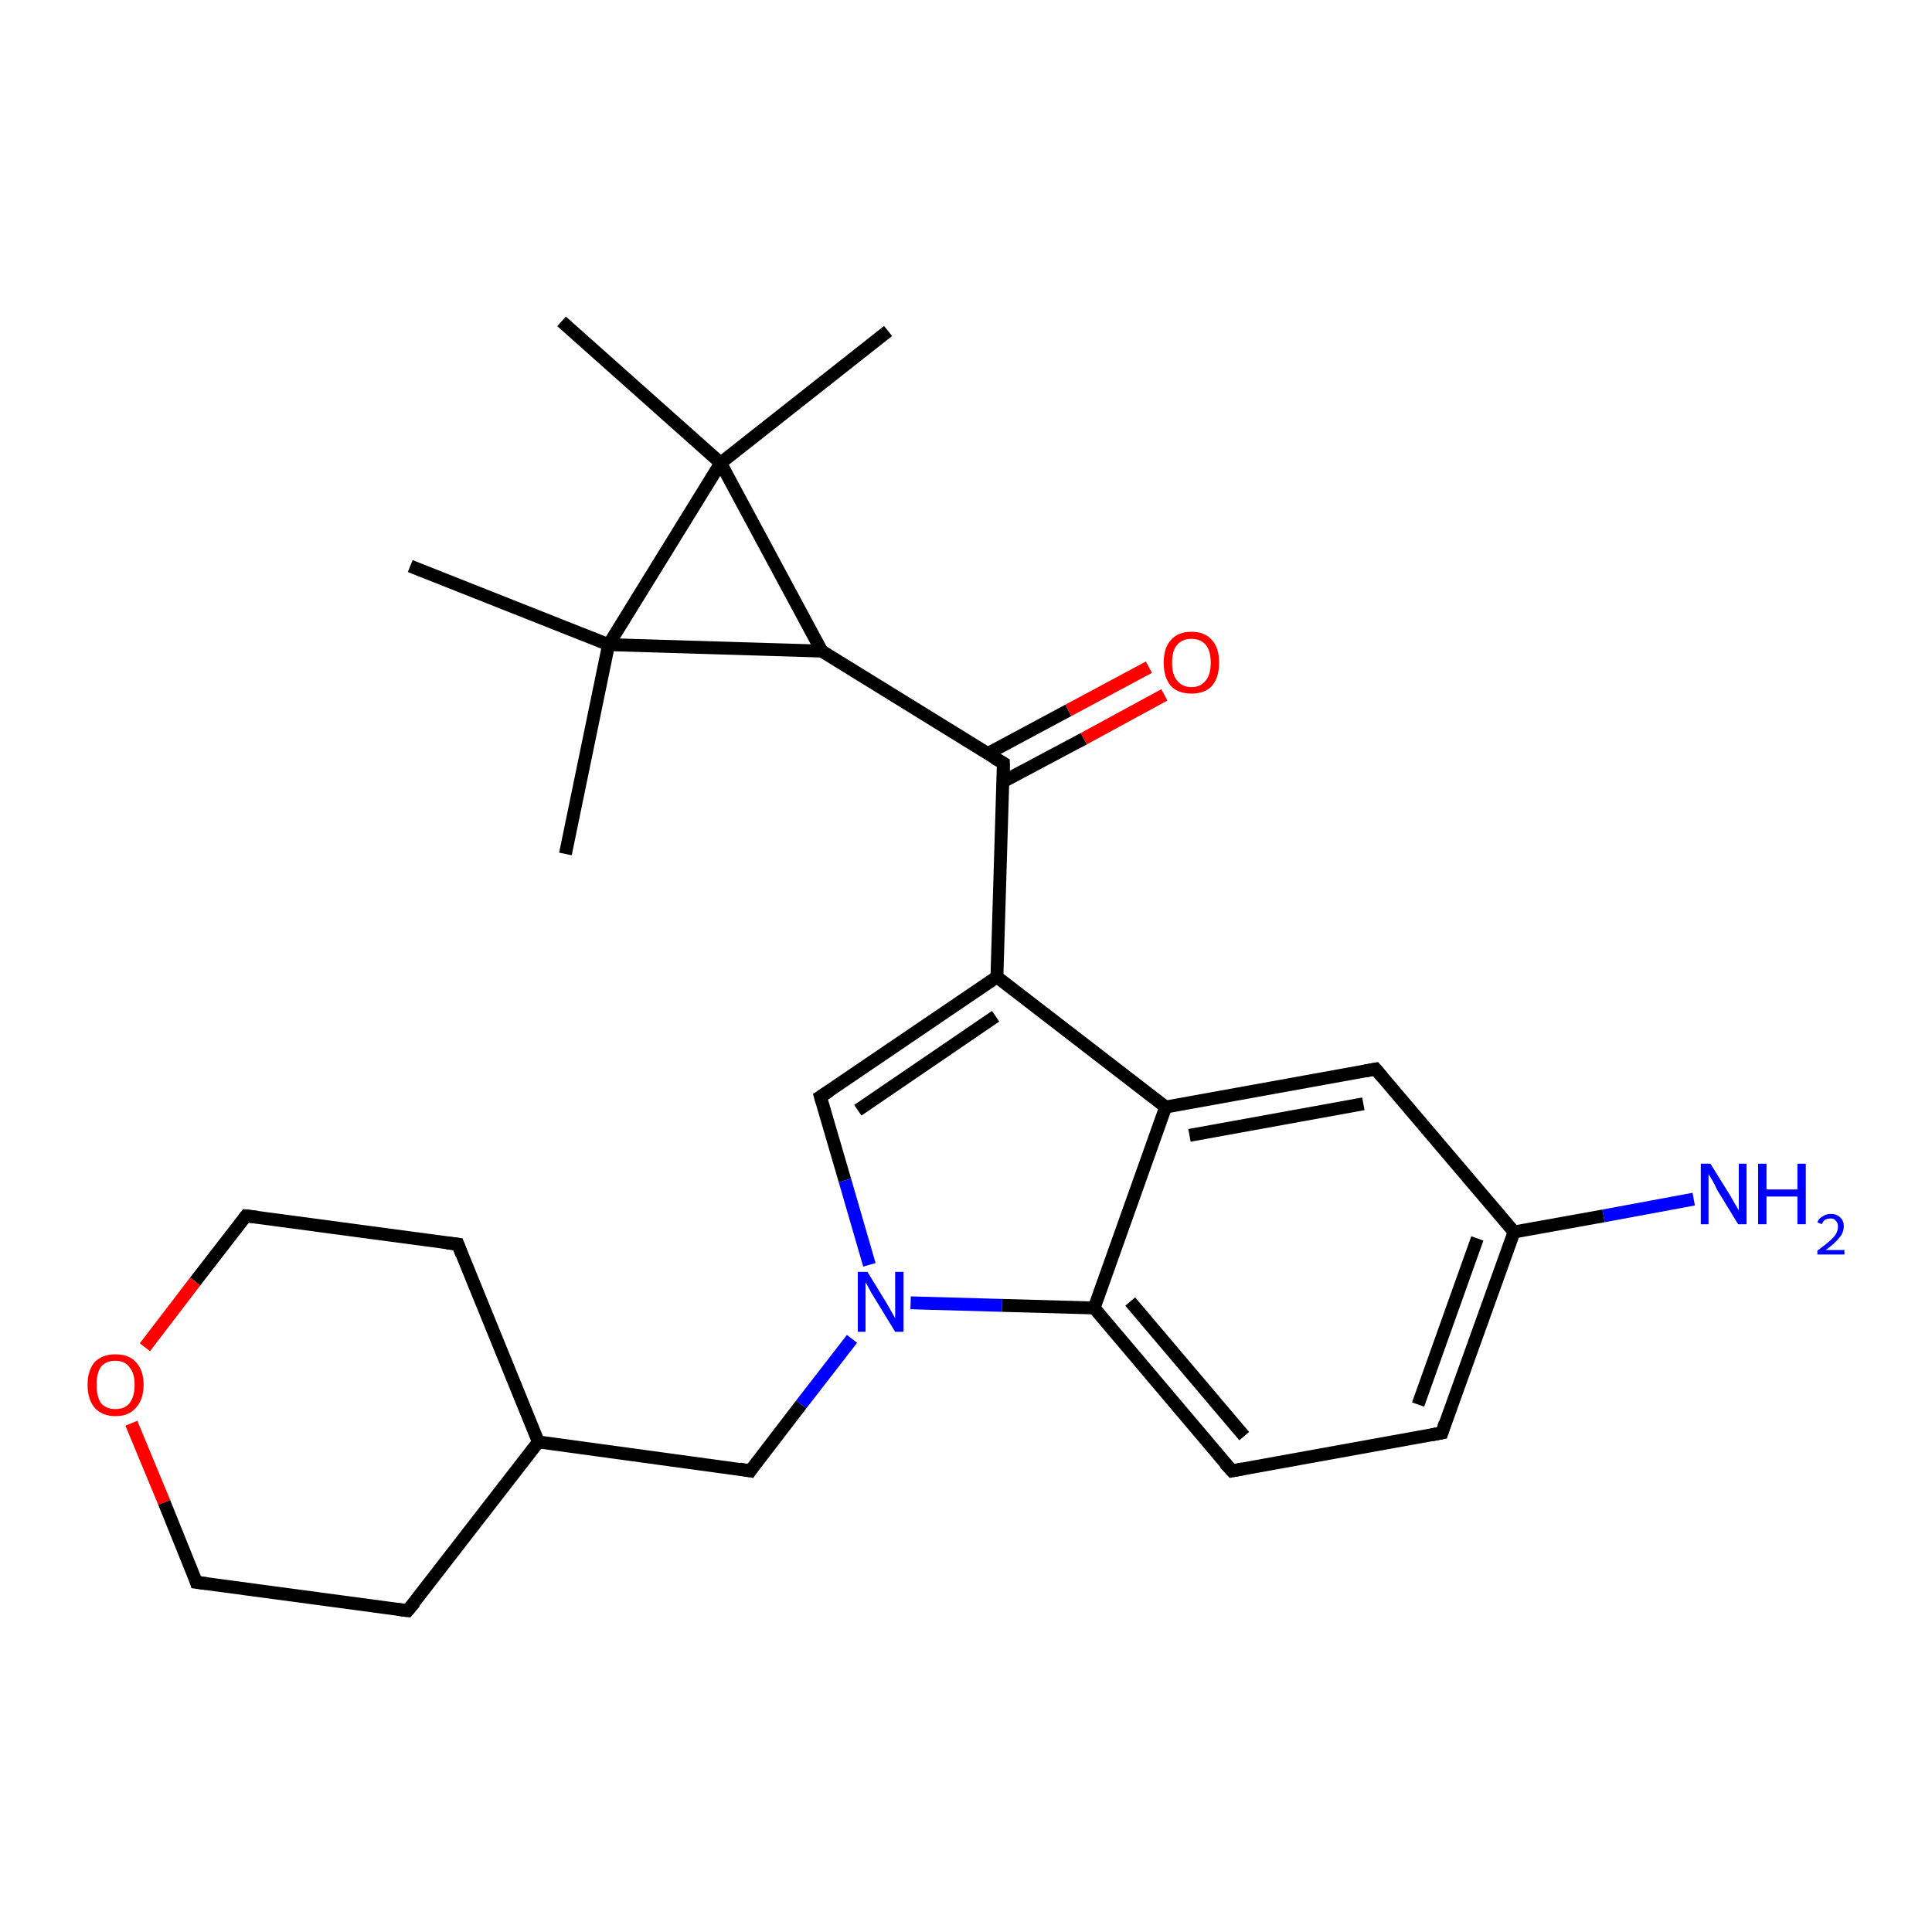 <?xml version='1.0' encoding='iso-8859-1'?>
<svg version='1.1' baseProfile='full'
              xmlns='http://www.w3.org/2000/svg'
                      xmlns:rdkit='http://www.rdkit.org/xml'
                      xmlns:xlink='http://www.w3.org/1999/xlink'
                  xml:space='preserve'
width='300px' height='300px' viewBox='0 0 300 300'>
<!-- END OF HEADER -->
<rect style='opacity:1.0;fill:#FFFFFF;stroke:none' width='300.0' height='300.0' x='0.0' y='0.0'> </rect>
<path class='bond-0 atom-0 atom-1' d='M 87.8,132.6 L 94.5,100.1' style='fill:none;fill-rule:evenodd;stroke:#000000;stroke-width:2.0px;stroke-linecap:butt;stroke-linejoin:miter;stroke-opacity:1' />
<path class='bond-1 atom-1 atom-2' d='M 94.5,100.1 L 63.7,87.9' style='fill:none;fill-rule:evenodd;stroke:#000000;stroke-width:2.0px;stroke-linecap:butt;stroke-linejoin:miter;stroke-opacity:1' />
<path class='bond-2 atom-1 atom-3' d='M 94.5,100.1 L 127.6,101.1' style='fill:none;fill-rule:evenodd;stroke:#000000;stroke-width:2.0px;stroke-linecap:butt;stroke-linejoin:miter;stroke-opacity:1' />
<path class='bond-3 atom-3 atom-4' d='M 127.6,101.1 L 155.8,118.5' style='fill:none;fill-rule:evenodd;stroke:#000000;stroke-width:2.0px;stroke-linecap:butt;stroke-linejoin:miter;stroke-opacity:1' />
<path class='bond-4 atom-4 atom-5' d='M 155.7,121.4 L 168.3,114.7' style='fill:none;fill-rule:evenodd;stroke:#000000;stroke-width:2.0px;stroke-linecap:butt;stroke-linejoin:miter;stroke-opacity:1' />
<path class='bond-4 atom-4 atom-5' d='M 168.3,114.7 L 180.8,107.9' style='fill:none;fill-rule:evenodd;stroke:#FF0000;stroke-width:2.0px;stroke-linecap:butt;stroke-linejoin:miter;stroke-opacity:1' />
<path class='bond-4 atom-4 atom-5' d='M 153.4,117.0 L 165.9,110.3' style='fill:none;fill-rule:evenodd;stroke:#000000;stroke-width:2.0px;stroke-linecap:butt;stroke-linejoin:miter;stroke-opacity:1' />
<path class='bond-4 atom-4 atom-5' d='M 165.9,110.3 L 178.4,103.6' style='fill:none;fill-rule:evenodd;stroke:#FF0000;stroke-width:2.0px;stroke-linecap:butt;stroke-linejoin:miter;stroke-opacity:1' />
<path class='bond-5 atom-4 atom-6' d='M 155.8,118.5 L 154.8,151.7' style='fill:none;fill-rule:evenodd;stroke:#000000;stroke-width:2.0px;stroke-linecap:butt;stroke-linejoin:miter;stroke-opacity:1' />
<path class='bond-6 atom-6 atom-7' d='M 154.8,151.7 L 127.4,170.3' style='fill:none;fill-rule:evenodd;stroke:#000000;stroke-width:2.0px;stroke-linecap:butt;stroke-linejoin:miter;stroke-opacity:1' />
<path class='bond-6 atom-6 atom-7' d='M 154.6,157.8 L 133.2,172.4' style='fill:none;fill-rule:evenodd;stroke:#000000;stroke-width:2.0px;stroke-linecap:butt;stroke-linejoin:miter;stroke-opacity:1' />
<path class='bond-7 atom-7 atom-8' d='M 127.4,170.3 L 131.2,183.3' style='fill:none;fill-rule:evenodd;stroke:#000000;stroke-width:2.0px;stroke-linecap:butt;stroke-linejoin:miter;stroke-opacity:1' />
<path class='bond-7 atom-7 atom-8' d='M 131.2,183.3 L 135.0,196.4' style='fill:none;fill-rule:evenodd;stroke:#0000FF;stroke-width:2.0px;stroke-linecap:butt;stroke-linejoin:miter;stroke-opacity:1' />
<path class='bond-8 atom-8 atom-9' d='M 132.3,207.9 L 124.4,218.1' style='fill:none;fill-rule:evenodd;stroke:#0000FF;stroke-width:2.0px;stroke-linecap:butt;stroke-linejoin:miter;stroke-opacity:1' />
<path class='bond-8 atom-8 atom-9' d='M 124.4,218.1 L 116.5,228.4' style='fill:none;fill-rule:evenodd;stroke:#000000;stroke-width:2.0px;stroke-linecap:butt;stroke-linejoin:miter;stroke-opacity:1' />
<path class='bond-9 atom-9 atom-10' d='M 116.5,228.4 L 83.6,223.9' style='fill:none;fill-rule:evenodd;stroke:#000000;stroke-width:2.0px;stroke-linecap:butt;stroke-linejoin:miter;stroke-opacity:1' />
<path class='bond-10 atom-10 atom-11' d='M 83.6,223.9 L 71.1,193.2' style='fill:none;fill-rule:evenodd;stroke:#000000;stroke-width:2.0px;stroke-linecap:butt;stroke-linejoin:miter;stroke-opacity:1' />
<path class='bond-11 atom-11 atom-12' d='M 71.1,193.2 L 38.2,188.8' style='fill:none;fill-rule:evenodd;stroke:#000000;stroke-width:2.0px;stroke-linecap:butt;stroke-linejoin:miter;stroke-opacity:1' />
<path class='bond-12 atom-12 atom-13' d='M 38.2,188.8 L 30.3,199.0' style='fill:none;fill-rule:evenodd;stroke:#000000;stroke-width:2.0px;stroke-linecap:butt;stroke-linejoin:miter;stroke-opacity:1' />
<path class='bond-12 atom-12 atom-13' d='M 30.3,199.0 L 22.5,209.2' style='fill:none;fill-rule:evenodd;stroke:#FF0000;stroke-width:2.0px;stroke-linecap:butt;stroke-linejoin:miter;stroke-opacity:1' />
<path class='bond-13 atom-13 atom-14' d='M 20.4,221.0 L 25.5,233.3' style='fill:none;fill-rule:evenodd;stroke:#FF0000;stroke-width:2.0px;stroke-linecap:butt;stroke-linejoin:miter;stroke-opacity:1' />
<path class='bond-13 atom-13 atom-14' d='M 25.5,233.3 L 30.5,245.7' style='fill:none;fill-rule:evenodd;stroke:#000000;stroke-width:2.0px;stroke-linecap:butt;stroke-linejoin:miter;stroke-opacity:1' />
<path class='bond-14 atom-14 atom-15' d='M 30.5,245.7 L 63.3,250.1' style='fill:none;fill-rule:evenodd;stroke:#000000;stroke-width:2.0px;stroke-linecap:butt;stroke-linejoin:miter;stroke-opacity:1' />
<path class='bond-15 atom-8 atom-16' d='M 141.4,202.3 L 155.6,202.7' style='fill:none;fill-rule:evenodd;stroke:#0000FF;stroke-width:2.0px;stroke-linecap:butt;stroke-linejoin:miter;stroke-opacity:1' />
<path class='bond-15 atom-8 atom-16' d='M 155.6,202.7 L 169.9,203.1' style='fill:none;fill-rule:evenodd;stroke:#000000;stroke-width:2.0px;stroke-linecap:butt;stroke-linejoin:miter;stroke-opacity:1' />
<path class='bond-16 atom-16 atom-17' d='M 169.9,203.1 L 191.3,228.4' style='fill:none;fill-rule:evenodd;stroke:#000000;stroke-width:2.0px;stroke-linecap:butt;stroke-linejoin:miter;stroke-opacity:1' />
<path class='bond-16 atom-16 atom-17' d='M 175.5,202.1 L 193.2,223.0' style='fill:none;fill-rule:evenodd;stroke:#000000;stroke-width:2.0px;stroke-linecap:butt;stroke-linejoin:miter;stroke-opacity:1' />
<path class='bond-17 atom-17 atom-18' d='M 191.3,228.4 L 223.9,222.5' style='fill:none;fill-rule:evenodd;stroke:#000000;stroke-width:2.0px;stroke-linecap:butt;stroke-linejoin:miter;stroke-opacity:1' />
<path class='bond-18 atom-18 atom-19' d='M 223.9,222.5 L 235.1,191.3' style='fill:none;fill-rule:evenodd;stroke:#000000;stroke-width:2.0px;stroke-linecap:butt;stroke-linejoin:miter;stroke-opacity:1' />
<path class='bond-18 atom-18 atom-19' d='M 220.2,218.1 L 229.4,192.3' style='fill:none;fill-rule:evenodd;stroke:#000000;stroke-width:2.0px;stroke-linecap:butt;stroke-linejoin:miter;stroke-opacity:1' />
<path class='bond-19 atom-19 atom-20' d='M 235.1,191.3 L 249.0,188.8' style='fill:none;fill-rule:evenodd;stroke:#000000;stroke-width:2.0px;stroke-linecap:butt;stroke-linejoin:miter;stroke-opacity:1' />
<path class='bond-19 atom-19 atom-20' d='M 249.0,188.8 L 263.0,186.2' style='fill:none;fill-rule:evenodd;stroke:#0000FF;stroke-width:2.0px;stroke-linecap:butt;stroke-linejoin:miter;stroke-opacity:1' />
<path class='bond-20 atom-19 atom-21' d='M 235.1,191.3 L 213.6,166.0' style='fill:none;fill-rule:evenodd;stroke:#000000;stroke-width:2.0px;stroke-linecap:butt;stroke-linejoin:miter;stroke-opacity:1' />
<path class='bond-21 atom-21 atom-22' d='M 213.6,166.0 L 181.0,171.9' style='fill:none;fill-rule:evenodd;stroke:#000000;stroke-width:2.0px;stroke-linecap:butt;stroke-linejoin:miter;stroke-opacity:1' />
<path class='bond-21 atom-21 atom-22' d='M 211.7,171.4 L 184.7,176.3' style='fill:none;fill-rule:evenodd;stroke:#000000;stroke-width:2.0px;stroke-linecap:butt;stroke-linejoin:miter;stroke-opacity:1' />
<path class='bond-22 atom-3 atom-23' d='M 127.6,101.1 L 111.9,71.9' style='fill:none;fill-rule:evenodd;stroke:#000000;stroke-width:2.0px;stroke-linecap:butt;stroke-linejoin:miter;stroke-opacity:1' />
<path class='bond-23 atom-23 atom-24' d='M 111.9,71.9 L 87.2,49.9' style='fill:none;fill-rule:evenodd;stroke:#000000;stroke-width:2.0px;stroke-linecap:butt;stroke-linejoin:miter;stroke-opacity:1' />
<path class='bond-24 atom-23 atom-25' d='M 111.9,71.9 L 137.9,51.4' style='fill:none;fill-rule:evenodd;stroke:#000000;stroke-width:2.0px;stroke-linecap:butt;stroke-linejoin:miter;stroke-opacity:1' />
<path class='bond-25 atom-23 atom-1' d='M 111.9,71.9 L 94.5,100.1' style='fill:none;fill-rule:evenodd;stroke:#000000;stroke-width:2.0px;stroke-linecap:butt;stroke-linejoin:miter;stroke-opacity:1' />
<path class='bond-26 atom-22 atom-6' d='M 181.0,171.9 L 154.8,151.7' style='fill:none;fill-rule:evenodd;stroke:#000000;stroke-width:2.0px;stroke-linecap:butt;stroke-linejoin:miter;stroke-opacity:1' />
<path class='bond-27 atom-15 atom-10' d='M 63.3,250.1 L 83.6,223.9' style='fill:none;fill-rule:evenodd;stroke:#000000;stroke-width:2.0px;stroke-linecap:butt;stroke-linejoin:miter;stroke-opacity:1' />
<path class='bond-28 atom-22 atom-16' d='M 181.0,171.9 L 169.9,203.1' style='fill:none;fill-rule:evenodd;stroke:#000000;stroke-width:2.0px;stroke-linecap:butt;stroke-linejoin:miter;stroke-opacity:1' />
<path d='M 154.4,117.7 L 155.8,118.5 L 155.8,120.2' style='fill:none;stroke:#000000;stroke-width:2.0px;stroke-linecap:butt;stroke-linejoin:miter;stroke-opacity:1;' />
<path d='M 128.8,169.4 L 127.4,170.3 L 127.6,171.0' style='fill:none;stroke:#000000;stroke-width:2.0px;stroke-linecap:butt;stroke-linejoin:miter;stroke-opacity:1;' />
<path d='M 116.9,227.8 L 116.5,228.4 L 114.8,228.1' style='fill:none;stroke:#000000;stroke-width:2.0px;stroke-linecap:butt;stroke-linejoin:miter;stroke-opacity:1;' />
<path d='M 71.7,194.8 L 71.1,193.2 L 69.4,193.0' style='fill:none;stroke:#000000;stroke-width:2.0px;stroke-linecap:butt;stroke-linejoin:miter;stroke-opacity:1;' />
<path d='M 39.9,189.0 L 38.2,188.8 L 37.8,189.3' style='fill:none;stroke:#000000;stroke-width:2.0px;stroke-linecap:butt;stroke-linejoin:miter;stroke-opacity:1;' />
<path d='M 30.3,245.0 L 30.5,245.7 L 32.1,245.9' style='fill:none;stroke:#000000;stroke-width:2.0px;stroke-linecap:butt;stroke-linejoin:miter;stroke-opacity:1;' />
<path d='M 61.7,249.9 L 63.3,250.1 L 64.4,248.8' style='fill:none;stroke:#000000;stroke-width:2.0px;stroke-linecap:butt;stroke-linejoin:miter;stroke-opacity:1;' />
<path d='M 190.2,227.2 L 191.3,228.4 L 192.9,228.1' style='fill:none;stroke:#000000;stroke-width:2.0px;stroke-linecap:butt;stroke-linejoin:miter;stroke-opacity:1;' />
<path d='M 222.3,222.8 L 223.9,222.5 L 224.4,220.9' style='fill:none;stroke:#000000;stroke-width:2.0px;stroke-linecap:butt;stroke-linejoin:miter;stroke-opacity:1;' />
<path d='M 214.7,167.3 L 213.6,166.0 L 212.0,166.3' style='fill:none;stroke:#000000;stroke-width:2.0px;stroke-linecap:butt;stroke-linejoin:miter;stroke-opacity:1;' />
<path class='atom-5' d='M 180.7 102.9
Q 180.7 100.6, 181.8 99.4
Q 182.9 98.1, 185.0 98.1
Q 187.1 98.1, 188.2 99.4
Q 189.3 100.6, 189.3 102.9
Q 189.3 105.2, 188.2 106.5
Q 187.1 107.7, 185.0 107.7
Q 182.9 107.7, 181.8 106.5
Q 180.7 105.2, 180.7 102.9
M 185.0 106.7
Q 186.4 106.7, 187.2 105.7
Q 188.0 104.8, 188.0 102.9
Q 188.0 101.0, 187.2 100.1
Q 186.4 99.2, 185.0 99.2
Q 183.6 99.2, 182.8 100.1
Q 182.0 101.0, 182.0 102.9
Q 182.0 104.8, 182.8 105.7
Q 183.6 106.7, 185.0 106.7
' fill='#FF0000'/>
<path class='atom-8' d='M 134.7 197.5
L 137.7 202.4
Q 138.0 202.9, 138.5 203.8
Q 139.0 204.7, 139.0 204.7
L 139.0 197.5
L 140.3 197.5
L 140.3 206.8
L 139.0 206.8
L 135.7 201.4
Q 135.3 200.8, 134.9 200.0
Q 134.5 199.3, 134.4 199.1
L 134.4 206.8
L 133.2 206.8
L 133.2 197.5
L 134.7 197.5
' fill='#0000FF'/>
<path class='atom-13' d='M 13.6 215.0
Q 13.6 212.8, 14.7 211.5
Q 15.9 210.3, 17.9 210.3
Q 20.0 210.3, 21.1 211.5
Q 22.3 212.8, 22.3 215.0
Q 22.3 217.3, 21.1 218.6
Q 20.0 219.9, 17.9 219.9
Q 15.9 219.9, 14.7 218.6
Q 13.6 217.3, 13.6 215.0
M 17.9 218.8
Q 19.4 218.8, 20.1 217.9
Q 20.9 216.9, 20.9 215.0
Q 20.9 213.2, 20.1 212.3
Q 19.4 211.3, 17.9 211.3
Q 16.5 211.3, 15.7 212.2
Q 15.0 213.2, 15.0 215.0
Q 15.0 216.9, 15.7 217.9
Q 16.5 218.8, 17.9 218.8
' fill='#FF0000'/>
<path class='atom-20' d='M 265.6 180.7
L 268.7 185.7
Q 269.0 186.2, 269.5 187.1
Q 270.0 187.9, 270.0 188.0
L 270.0 180.7
L 271.2 180.7
L 271.2 190.1
L 269.9 190.1
L 266.6 184.7
Q 266.3 184.0, 265.9 183.3
Q 265.5 182.6, 265.3 182.3
L 265.3 190.1
L 264.1 190.1
L 264.1 180.7
L 265.6 180.7
' fill='#0000FF'/>
<path class='atom-20' d='M 273.0 180.7
L 274.3 180.7
L 274.3 184.7
L 279.1 184.7
L 279.1 180.7
L 280.4 180.7
L 280.4 190.1
L 279.1 190.1
L 279.1 185.8
L 274.3 185.8
L 274.3 190.1
L 273.0 190.1
L 273.0 180.7
' fill='#0000FF'/>
<path class='atom-20' d='M 282.2 189.8
Q 282.4 189.2, 283.0 188.9
Q 283.5 188.5, 284.3 188.5
Q 285.2 188.5, 285.7 189.0
Q 286.3 189.5, 286.3 190.4
Q 286.3 191.4, 285.6 192.2
Q 284.9 193.1, 283.5 194.1
L 286.4 194.1
L 286.4 194.8
L 282.2 194.8
L 282.2 194.2
Q 283.3 193.4, 284.0 192.8
Q 284.7 192.2, 285.1 191.6
Q 285.4 191.0, 285.4 190.5
Q 285.4 189.9, 285.1 189.6
Q 284.8 189.2, 284.3 189.2
Q 283.8 189.2, 283.4 189.4
Q 283.1 189.6, 282.9 190.1
L 282.2 189.8
' fill='#0000FF'/>
</svg>
